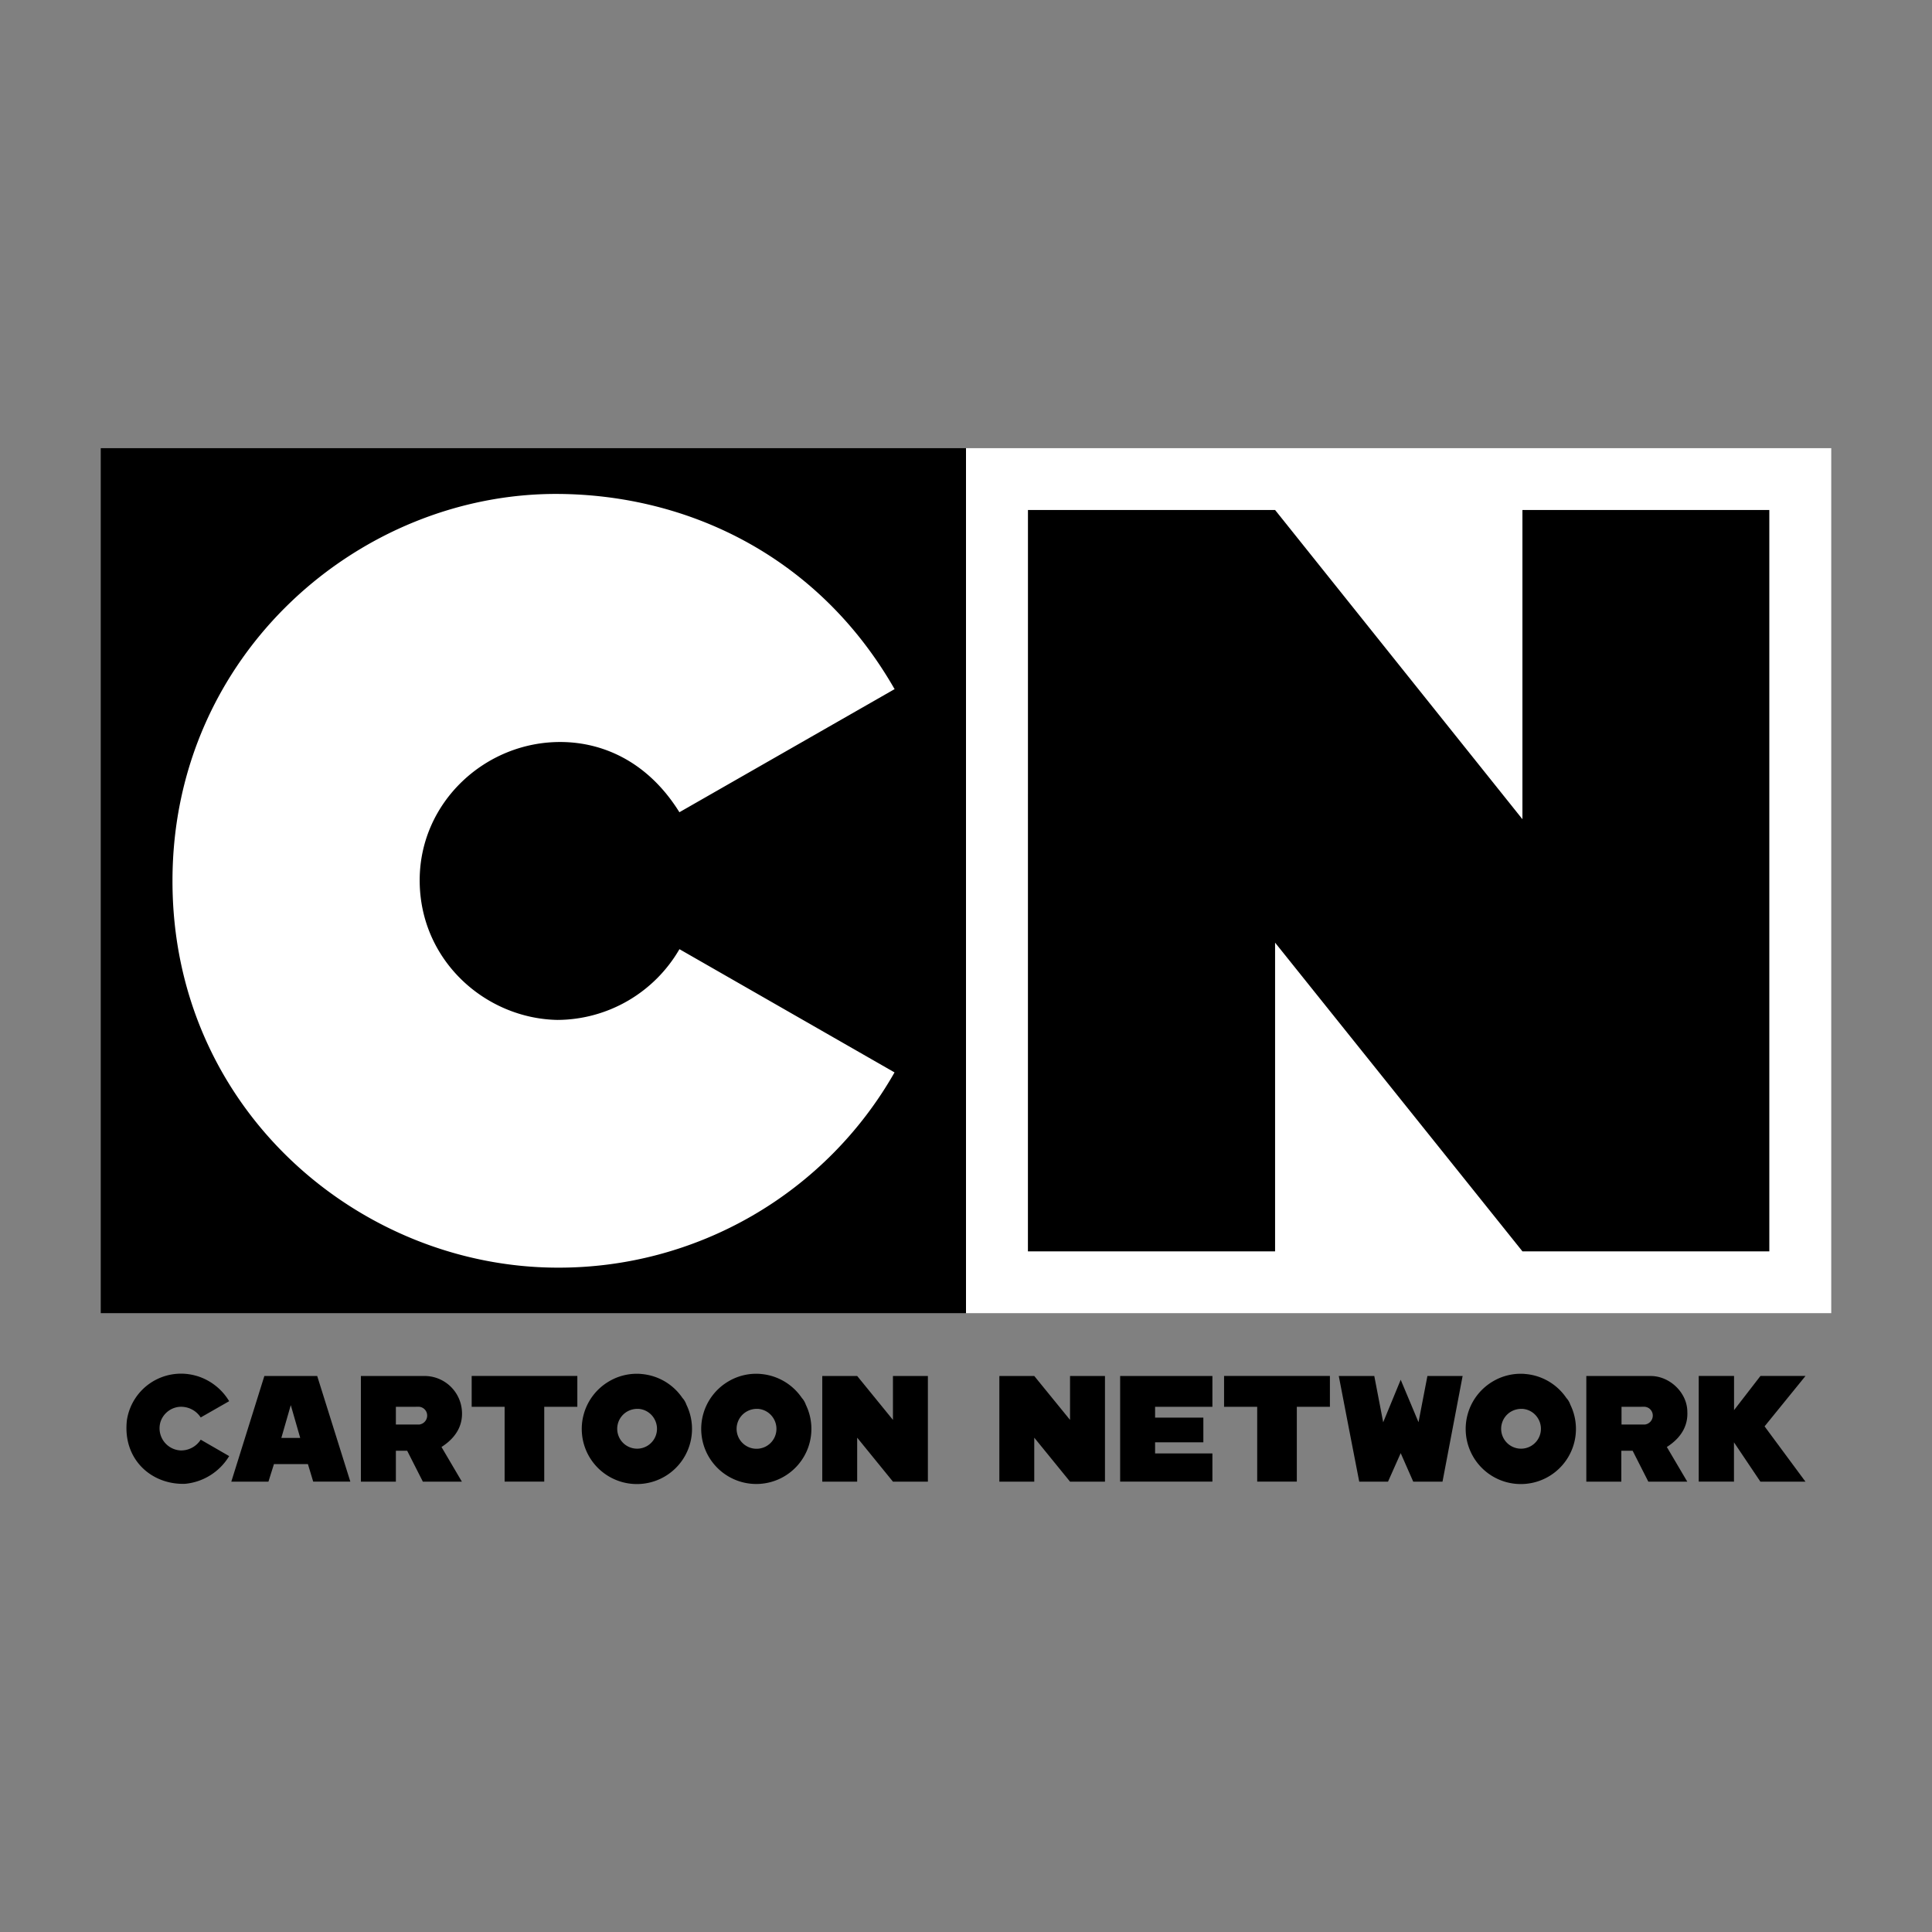 <?xml version="1.0" encoding="UTF-8" standalone="no"?><svg id="Layer_1" data-name="Layer 1" xmlns="http://www.w3.org/2000/svg" viewBox="0 0 512 512"><rect x="0" y="0" width="512" height="512" fill="#808080" stroke="none"/><defs><style>.cls-1{fill:#fff;}</style></defs><g id="g561"><path id="rectW" class="cls-1" d="M256,118.77H485.3V348H256Z"/><path id="rectB" d="M26.7,118.77H256V348H26.7Z"/><path id="bigC" class="cls-1" d="M237,182.67l-56.95,32.58c-8.34-13.4-20.22-18.52-31.29-18.61-20.16-.17-37.55,16-37.54,36.65,0,21.24,17.43,36.65,36.51,37a37.57,37.57,0,0,0,32.33-18.75l57,32.66a102.34,102.34,0,0,1-89.35,51.74c-52.59-.09-102.06-42.13-102-102.53,0-60.08,49.67-102.85,102.25-102.51,34.09.22,68.85,16.26,89.15,51.79Z"/><path id="bigN" d="M272.42,135.15h65.49l65.55,81.95V135.15h65.43V331.62H403.46l-65.55-81.81v81.81h-65.5Z"/></g><g id="Cartoon_Network" data-name="Cartoon Network"><path id="C" d="M52.15,364.64a15.07,15.07,0,0,1,8.58,6.69l-7.54,4.31a6.2,6.2,0,0,0-5.8-2.8A5.81,5.81,0,0,0,42.48,377a5.88,5.88,0,0,0,5.34,7.38,6.17,6.17,0,0,0,5.37-2.85l7.54,4.35A15.31,15.31,0,0,1,49,393.23c-8.91.27-16.59-6.55-15.36-16.94a14.51,14.51,0,0,1,18.48-11.65Z"/><path id="O1" d="M169.81,364.1a14.43,14.43,0,0,0-8.3,1.91,14.61,14.61,0,1,0,20.39,6.24,5.1,5.1,0,0,0-.42-.92h0a4.19,4.19,0,0,0-.61-.84,14.6,14.6,0,0,0-11.05-6.38Zm-.6,9.26A5.23,5.23,0,0,1,173.4,376h0a5.27,5.27,0,1,1-7.21-1.91h0a5.44,5.44,0,0,1,3-.72Z"/><path id="O3" d="M404.06,364.1a14.43,14.43,0,0,0-8.3,1.91,14.61,14.61,0,1,0,20.39,6.24,5.1,5.1,0,0,0-.42-.92h0a4.67,4.67,0,0,0-.62-.84,14.6,14.6,0,0,0-11.05-6.38Zm-.6,9.26a5.23,5.23,0,0,1,4.19,2.64h0a5.27,5.27,0,1,1-7.21-1.91h0a5.44,5.44,0,0,1,3-.72Z"/><path id="A" d="M84.06,364.65h-14l-8.76,28h9.84L72.6,388h9L83,392.64h9.84Zm-7,7.72,2.5,8.69h-5Z"/><path id="R1" d="M95.64,364.65v28h9.27v-8.18h3l4.15,8.18H122.4l-5.4-9.18c4.16-2.67,5.59-6,5.43-9.3a9.94,9.94,0,0,0-9.46-9.51Zm15.44,8.16A2.32,2.32,0,0,1,113.2,375a2.39,2.39,0,0,1-2.13,2.52h-6.16v-4.7Z"/><path id="T1" d="M125,372.82v-8.18H153v8.18h-8.77v19.82h-10.5V372.82Z"/><path id="N1" d="M217.91,364.65h9.25l9.48,11.64V364.65h9.26v28h-9.26L227.16,381v11.66h-9.25Z"/><path id="N2" d="M264.84,364.65h9.25l9.48,11.64V364.65h9.26v28h-9.26L274.09,381v11.66h-9.25Z"/><path id="E" d="M296.85,364.65H321.3v8.17H306.11v2.86H318.9v6.54H306.11v2.95H321.3v7.47H296.85Z"/><path id="T2" d="M324.39,372.82v-8.18h28.05v8.18h-8.77v19.82h-10.5V372.82Z"/><path id="W" d="M354.79,364.65h9.41l2.36,12.27,4.64-11.27,4.72,11.25,2.36-12.25h9.33l-5.33,28h-7.76l-3.32-7.55-3.36,7.55h-7.63s-5.32-27.36-5.42-28Z"/><path id="R2" d="M420.39,364.65v28h9.28v-8.18h3l4.15,8.18h10.32l-5.41-9.18c4.17-2.67,5.59-6,5.43-9.3,0-5-4.51-9.37-9.46-9.51Zm15.45,8.16A2.32,2.32,0,0,1,438,375a2.39,2.39,0,0,1-2.12,2.52h-6.16v-4.7Z"/><path id="K" d="M450.18,392.64v-28h9.36v9.06l7-9.06h11.94L467.63,378l10.83,14.65H466.52l-7-10.42v10.42Z"/><path id="O2" d="M201.46,364.1a14.41,14.41,0,0,0-8.3,1.91,14.6,14.6,0,1,0,20.38,6.24,5.1,5.1,0,0,0-.42-.92h0a4.62,4.62,0,0,0-.61-.84,14.64,14.64,0,0,0-11-6.38Zm-.61,9.26a5.26,5.26,0,0,1,4.2,2.64h0a5.28,5.28,0,1,1-7.21-1.91h0a5.39,5.39,0,0,1,3-.72Z"/></g></svg>